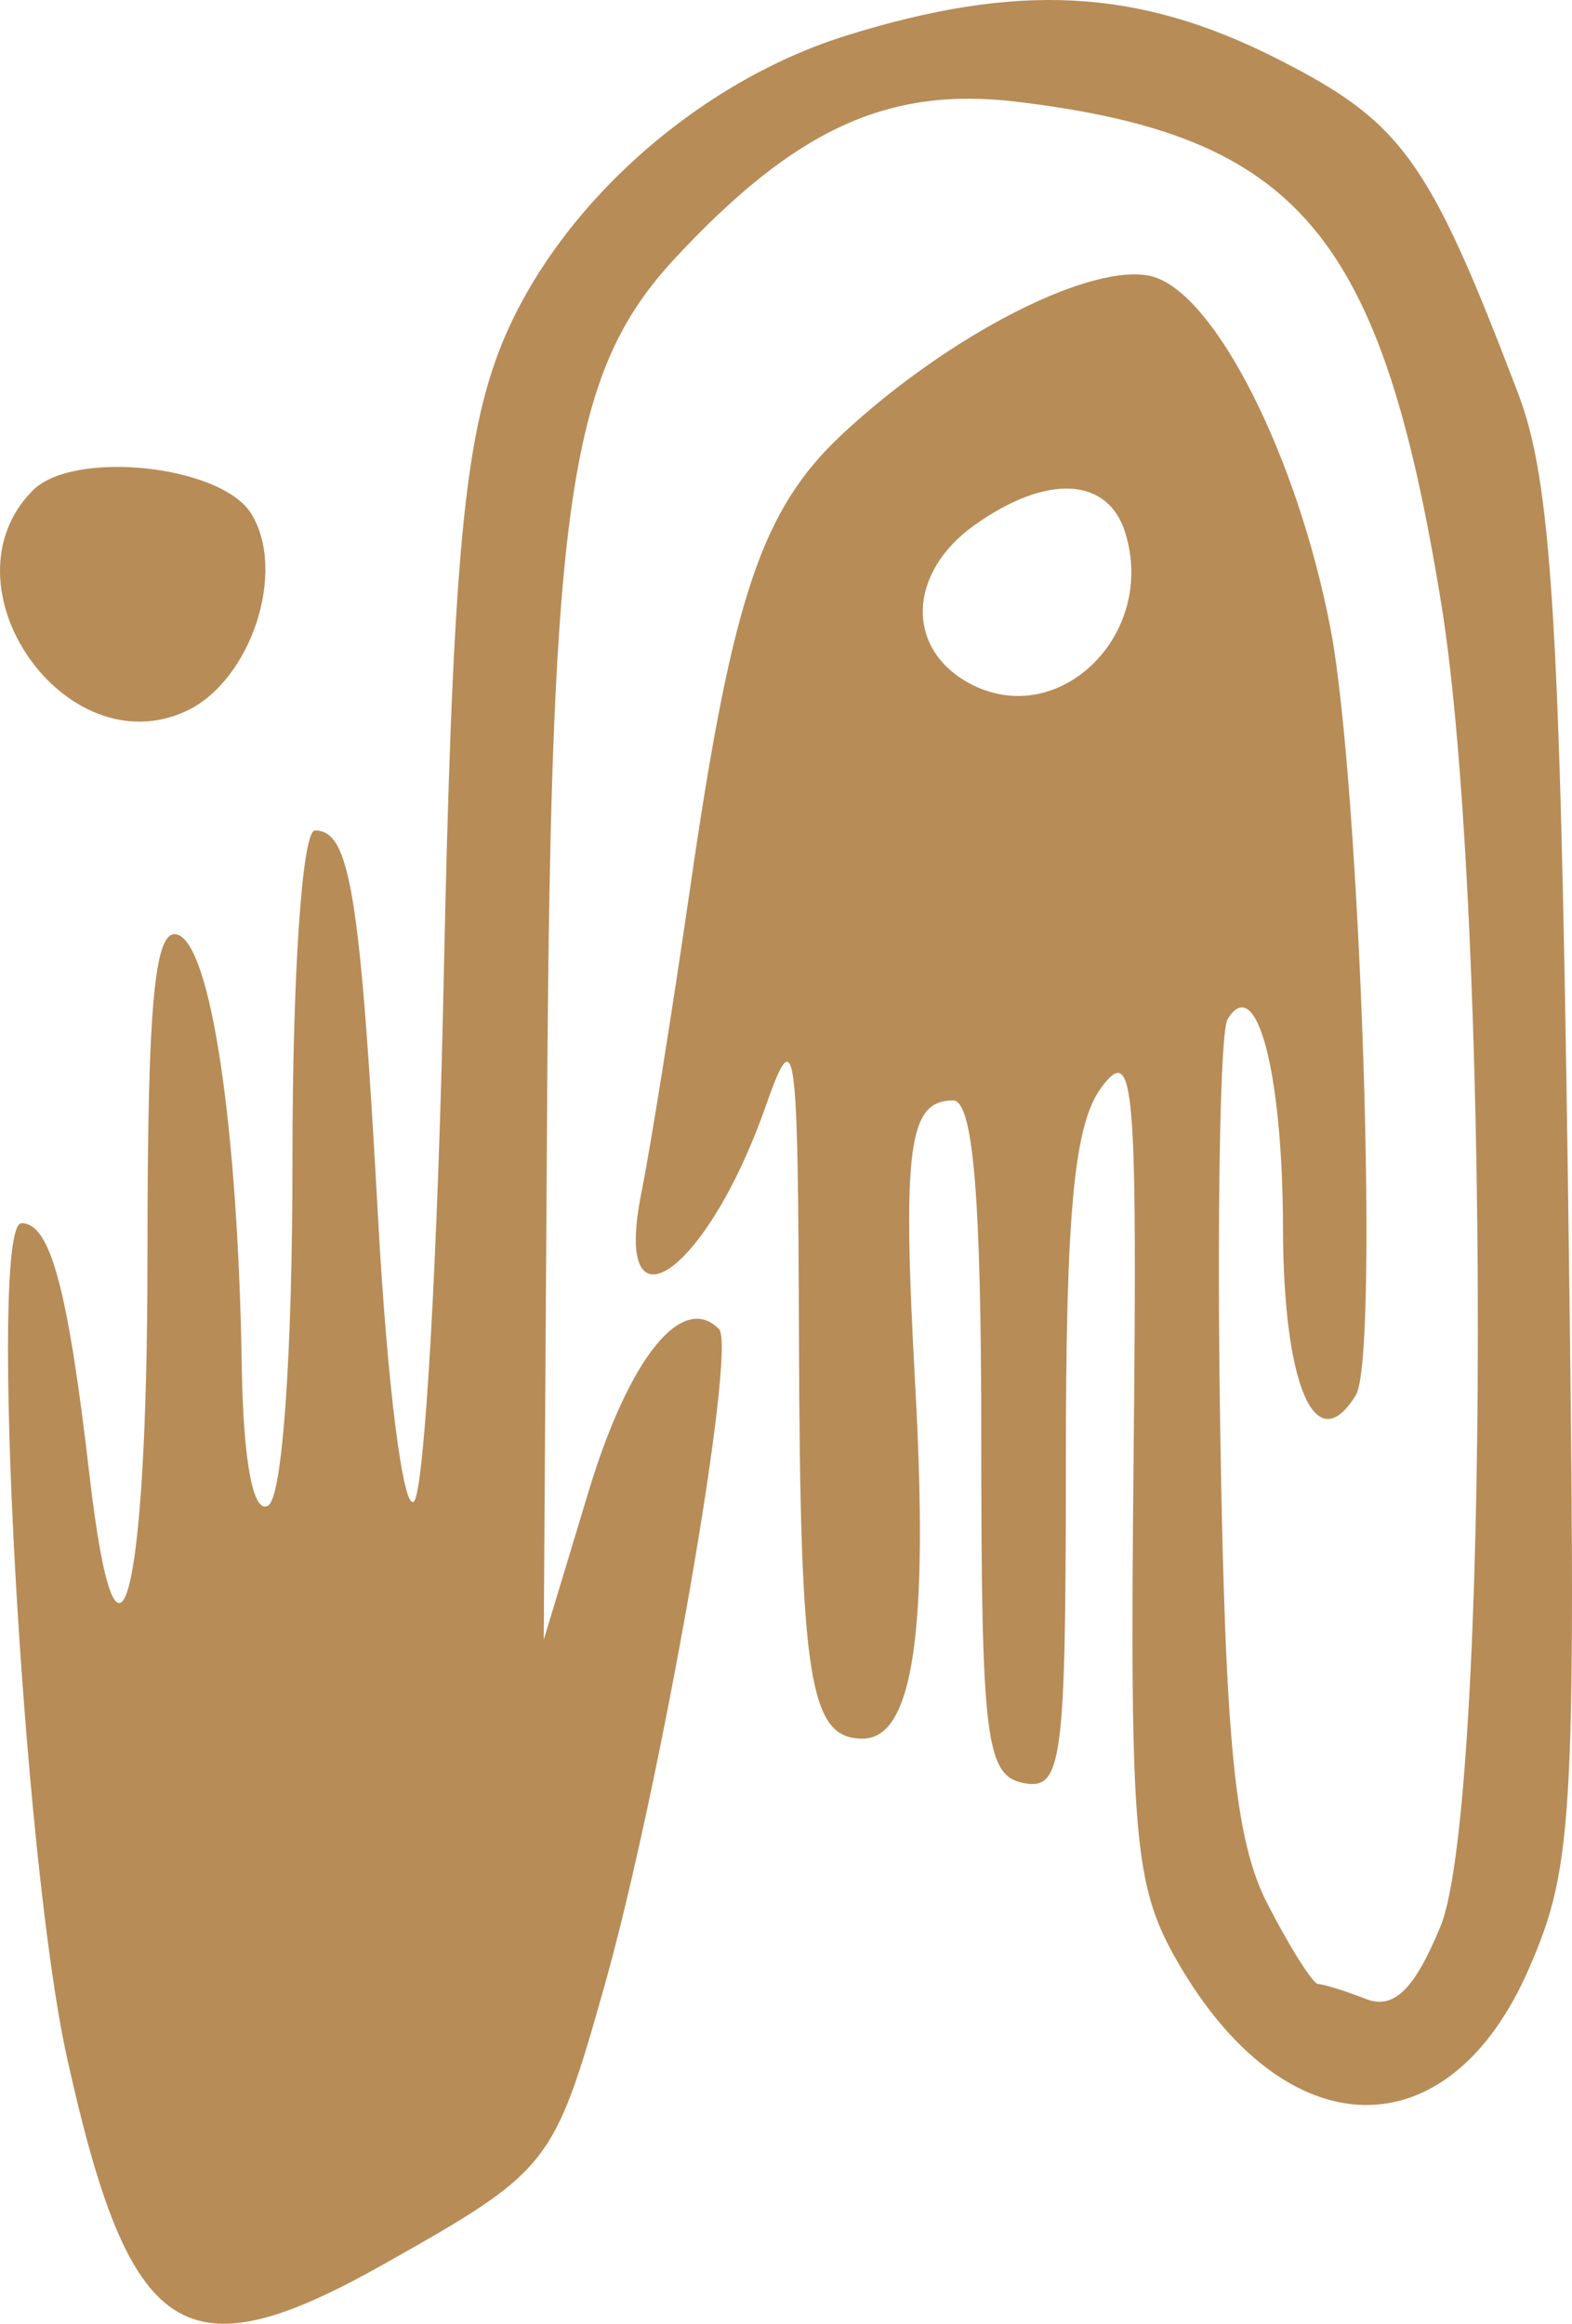 <?xml version="1.0" encoding="UTF-8"?> <svg xmlns="http://www.w3.org/2000/svg" width="46" height="68" viewBox="0 0 46 68" fill="none"><path fill-rule="evenodd" clip-rule="evenodd" d="M24.765 1.041C20.223 2.458 16.034 6.318 14.529 10.473C13.55 13.176 13.229 16.955 12.985 28.611C12.816 36.71 12.424 43.605 12.114 43.935C11.804 44.264 11.332 40.547 11.065 35.675C10.542 26.141 10.244 24.302 9.218 24.302C8.843 24.302 8.558 28.463 8.558 33.956C8.558 39.617 8.266 43.794 7.851 44.054C7.41 44.33 7.118 42.788 7.074 39.966C6.966 32.997 6.176 27.679 5.199 27.352C4.521 27.124 4.315 29.319 4.315 36.769C4.315 46.887 3.434 50.211 2.619 43.168C1.986 37.699 1.472 35.794 0.63 35.794C-0.355 35.794 0.654 54.319 1.961 60.214C3.802 68.527 5.382 69.553 11.251 66.244C16.077 63.524 16.2 63.37 17.676 58.156C19.335 52.297 21.579 39.442 21.038 38.892C19.962 37.799 18.403 39.743 17.222 43.648L15.911 47.985L16.012 32.014C16.122 14.57 16.692 10.85 19.758 7.552C23.28 3.766 25.99 2.525 29.751 2.977C38.002 3.969 40.427 6.844 42.182 17.716C43.613 26.584 43.595 52.865 42.154 56.365C41.393 58.218 40.785 58.812 39.975 58.497C39.358 58.256 38.728 58.06 38.575 58.06C38.422 58.06 37.756 57.009 37.095 55.725C36.138 53.867 35.855 51.056 35.708 41.935C35.607 35.635 35.702 30.186 35.92 29.827C36.763 28.442 37.533 31.336 37.543 35.931C37.553 40.572 38.503 42.749 39.676 40.821C40.363 39.692 39.809 22.969 38.933 18.392C37.965 13.337 35.538 8.555 33.703 8.087C31.977 7.647 27.792 9.778 24.664 12.689C22.292 14.896 21.431 17.453 20.2 25.95C19.672 29.586 19.029 33.612 18.77 34.896C17.899 39.211 20.676 37.293 22.399 32.389C23.281 29.878 23.35 30.353 23.379 39.147C23.412 49.168 23.683 50.877 25.24 50.877C26.717 50.877 27.18 47.779 26.782 40.553C26.398 33.569 26.579 32.203 27.889 32.202C28.478 32.201 28.714 35.029 28.714 42.067C28.714 50.892 28.845 51.958 29.951 52.176C31.08 52.398 31.189 51.575 31.189 42.807C31.189 35.396 31.43 32.876 32.243 31.801C33.187 30.551 33.283 31.679 33.171 42.681C33.059 53.764 33.183 55.192 34.452 57.397C37.621 62.909 42.386 63.011 44.735 57.617C46.071 54.55 46.14 53.166 45.879 34.48C45.652 18.198 45.391 14.051 44.433 11.538C41.804 4.639 41.036 3.574 37.349 1.708C33.302 -0.34 29.794 -0.526 24.765 1.041ZM0.953 14.357C-1.788 17.141 1.906 22.447 5.444 20.81C7.342 19.931 8.4 16.731 7.353 15.033C6.475 13.608 2.141 13.15 0.953 14.357ZM28.518 15.365C26.563 16.755 26.488 18.975 28.36 19.992C30.954 21.402 33.865 18.589 32.925 15.582C32.417 13.953 30.625 13.865 28.518 15.365Z" fill="#B78C57"></path></svg> 